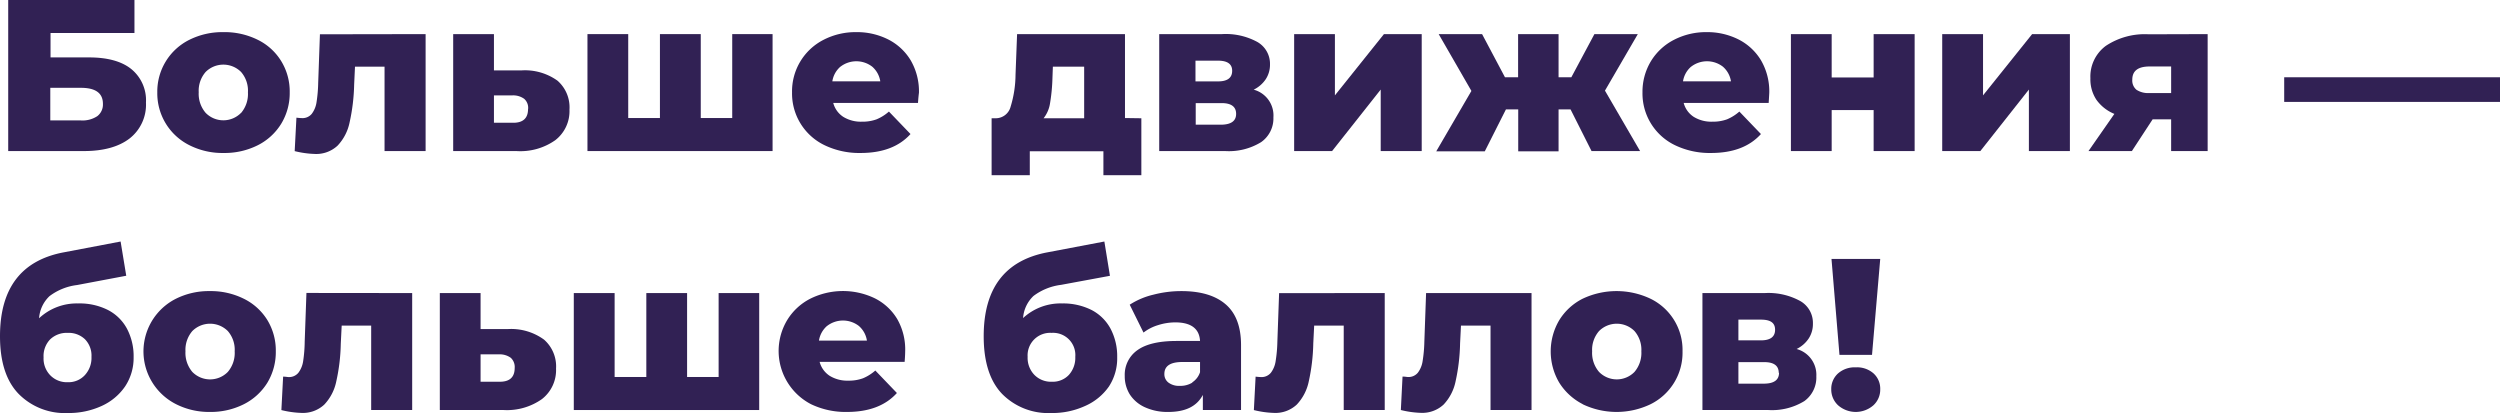<?xml version="1.0" encoding="UTF-8"?> <svg xmlns="http://www.w3.org/2000/svg" viewBox="0 0 417.05 68.9"> <defs> <style>.cls-1{fill:#312154;}</style> </defs> <g id="Layer_2" data-name="Layer 2"> <g id="Слой_1" data-name="Слой 1"> <path class="cls-1" d="M1.37,0H22.43V5.51h-14V9.58H14.9c3,0,5.39.64,7,1.94a6.7,6.7,0,0,1,2.45,5.58,7.16,7.16,0,0,1-2.73,6C19.81,24.49,17.26,25.2,14,25.2H1.37ZM13.5,20.09a4.45,4.45,0,0,0,2.74-.72,2.45,2.45,0,0,0,.93-2.05q0-2.67-3.67-2.67H8.39v5.44Z"></path> <path class="cls-1" d="M31.61,24.23a9.67,9.67,0,0,1-5.37-8.82,9.64,9.64,0,0,1,5.35-8.77,12.32,12.32,0,0,1,5.67-1.28A12.44,12.44,0,0,1,43,6.64a9.49,9.49,0,0,1,3.92,3.57,9.67,9.67,0,0,1,1.41,5.2,9.82,9.82,0,0,1-1.41,5.22A9.69,9.69,0,0,1,43,24.23a12.32,12.32,0,0,1-5.69,1.29A12.21,12.21,0,0,1,31.61,24.23Zm8.6-5.38a4.87,4.87,0,0,0,1.15-3.44A4.75,4.75,0,0,0,40.21,12a4.18,4.18,0,0,0-5.9,0,4.76,4.76,0,0,0-1.16,3.39,4.87,4.87,0,0,0,1.16,3.44,4.13,4.13,0,0,0,5.9,0Z"></path> <path class="cls-1" d="M71,5.69V25.2H64.15V11.12H59.22l-.14,3a32,32,0,0,1-.76,6.3,7.94,7.94,0,0,1-2,3.87,5.21,5.21,0,0,1-3.85,1.39,15.81,15.81,0,0,1-3.31-.47l.29-5.58c.43.05.72.07.86.07A2,2,0,0,0,52,19a4.23,4.23,0,0,0,.8-1.92,23.62,23.62,0,0,0,.28-3.23l.29-8.13Z"></path> <path class="cls-1" d="M93,13.46A5.9,5.9,0,0,1,95,18.29a6.12,6.12,0,0,1-2.36,5.09,10.11,10.11,0,0,1-6.5,1.82H75.6V5.69h6.8v6.05h4.65A9.3,9.3,0,0,1,93,13.46Zm-4.9,4.72a2,2,0,0,0-.65-1.69,3.15,3.15,0,0,0-1.94-.58H82.4v4.57l3.1,0C87.23,20.52,88.09,19.74,88.09,18.18Z"></path> <path class="cls-1" d="M128.88,5.69V25.2H98V5.69h6.8v14h5.29v-14h6.81v14h5.25v-14Z"></path> <path class="cls-1" d="M153.14,17.17H139a4,4,0,0,0,1.67,2.32,5.61,5.61,0,0,0,3.12.81,6.88,6.88,0,0,0,2.43-.39,7.43,7.43,0,0,0,2.07-1.3l3.6,3.75q-2.85,3.16-8.32,3.16a13.33,13.33,0,0,1-6-1.29,9.57,9.57,0,0,1-5.44-8.82,9.64,9.64,0,0,1,5.22-8.75,11.67,11.67,0,0,1,5.51-1.3,11.54,11.54,0,0,1,5.29,1.21,9.26,9.26,0,0,1,3.77,3.49,10.3,10.3,0,0,1,1.38,5.42S153.21,16.09,153.14,17.17ZM140.2,11.12a4.05,4.05,0,0,0-1.35,2.45h8a4.05,4.05,0,0,0-1.35-2.45,4.34,4.34,0,0,0-5.29,0Z"></path> <path class="cls-1" d="M190.4,19.73v9.5h-6.33v-4H171.79v4h-6.37v-9.5h.72a2.57,2.57,0,0,0,2.45-1.93,18.58,18.58,0,0,0,.82-5.31l.26-6.8h18v14Zm-15.23-2.52a5.31,5.31,0,0,1-1.08,2.52h6.77V11.12h-5.22L175.57,13A30.22,30.22,0,0,1,175.17,17.21Z"></path> <path class="cls-1" d="M212.43,19.58a4.82,4.82,0,0,1-2.05,4.13,10.26,10.26,0,0,1-6,1.49h-11V5.69h10.48A11,11,0,0,1,209.75,7a4.19,4.19,0,0,1,2.11,3.74,4.38,4.38,0,0,1-.72,2.49,5.16,5.16,0,0,1-2,1.73A4.45,4.45,0,0,1,212.43,19.58Zm-13-6h3.75q2.37,0,2.37-1.77c0-1.13-.79-1.69-2.37-1.69h-3.75ZM206.21,19c0-1.2-.81-1.8-2.42-1.8h-4.32v3.6h4.25Q206.21,20.77,206.21,19Z"></path> <path class="cls-1" d="M215.89,5.69h6.8V15.91l8.18-10.22h6.3V25.2h-6.84V14.94L222.22,25.2h-6.33Z"></path> <path class="cls-1" d="M262,18.25h-2v7h-6.73V18.25h-2.05l-3.53,7h-8.1l5.87-10.08L240,5.69h7.24l3.82,7.2h2.19V5.69H260v7.2h2.13l3.85-7.2h7.24l-5.48,9.43L273.6,25.2h-8.1Z"></path> <path class="cls-1" d="M295.05,17.17H280.87a4,4,0,0,0,1.67,2.32,5.61,5.61,0,0,0,3.12.81,6.88,6.88,0,0,0,2.43-.39,7.43,7.43,0,0,0,2.07-1.3l3.6,3.75q-2.85,3.16-8.32,3.16a13.33,13.33,0,0,1-6-1.29A9.57,9.57,0,0,1,274,15.41a9.84,9.84,0,0,1,1.39-5.17,9.65,9.65,0,0,1,3.83-3.58,11.67,11.67,0,0,1,5.51-1.3A11.54,11.54,0,0,1,290,6.57a9.26,9.26,0,0,1,3.77,3.49,10.3,10.3,0,0,1,1.38,5.42S295.12,16.09,295.05,17.17Zm-12.94-6.05a4.05,4.05,0,0,0-1.35,2.45h8a4.05,4.05,0,0,0-1.35-2.45,4.34,4.34,0,0,0-5.29,0Z"></path> <path class="cls-1" d="M298.76,5.69h6.8v7.23h7V5.69h6.84V25.2h-6.84V18.36h-7V25.2h-6.8Z"></path> <path class="cls-1" d="M324,5.69h6.81V15.91L339,5.69h6.3V25.2h-6.84V14.94l-8.1,10.26H324Z"></path> <path class="cls-1" d="M368.28,5.69V25.2h-6.09V19.91H359.1l-3.46,5.29H348.4L352.72,19a6.88,6.88,0,0,1-3-2.36,6.18,6.18,0,0,1-1-3.58,6.36,6.36,0,0,1,2.59-5.42,11.75,11.75,0,0,1,7.13-1.92Zm-12.57,7.59a2,2,0,0,0,.7,1.7,3.53,3.53,0,0,0,2.15.54h3.63V11.09h-3.6Q355.71,11.09,355.71,13.28Z"></path> <path class="cls-1" d="M381.05,12.89h36V17h-36Z"></path> <path class="cls-1" d="M18,51.71a7.49,7.49,0,0,1,3.19,3.14,9.81,9.81,0,0,1,1.1,4.73,8.58,8.58,0,0,1-1.42,4.88,9.47,9.47,0,0,1-3.93,3.27,13.13,13.13,0,0,1-5.63,1.17,10.81,10.81,0,0,1-8.21-3.2Q0,62.49,0,56.09q0-12,10.66-14l9.46-1.8L21.06,46l-8.21,1.55a9.55,9.55,0,0,0-4.59,1.85,5.61,5.61,0,0,0-1.74,3.69A9.18,9.18,0,0,1,13,50.62,10.46,10.46,0,0,1,18,51.71ZM14.2,62.53a4.24,4.24,0,0,0,1.06-3,3.9,3.9,0,0,0-1.08-2.93,3.93,3.93,0,0,0-2.88-1.07,4,4,0,0,0-2.93,1.08,4,4,0,0,0-1.1,3,4,4,0,0,0,1.12,3,3.85,3.85,0,0,0,2.91,1.15A3.7,3.7,0,0,0,14.2,62.53Z"></path> <path class="cls-1" d="M29.38,67.43a9.9,9.9,0,0,1-3.95-3.6,9.83,9.83,0,0,1,3.93-14A12.29,12.29,0,0,1,35,48.56a12.37,12.37,0,0,1,5.68,1.28,9.57,9.57,0,0,1,3.93,3.57,9.76,9.76,0,0,1,1.4,5.2,9.9,9.9,0,0,1-1.4,5.22,9.78,9.78,0,0,1-3.93,3.6A12.25,12.25,0,0,1,35,68.72,12.18,12.18,0,0,1,29.38,67.43ZM38,62.05a4.87,4.87,0,0,0,1.15-3.44A4.75,4.75,0,0,0,38,55.22a4.19,4.19,0,0,0-5.91,0,4.8,4.8,0,0,0-1.15,3.39,4.91,4.91,0,0,0,1.15,3.44,4.14,4.14,0,0,0,5.91,0Z"></path> <path class="cls-1" d="M68.76,48.89V68.4H61.92V54.32H57l-.15,3a31.39,31.39,0,0,1-.75,6.3,7.94,7.94,0,0,1-2,3.87,5.23,5.23,0,0,1-3.85,1.39,15.81,15.81,0,0,1-3.31-.47l.29-5.58c.43,0,.72.07.86.07a2,2,0,0,0,1.69-.72,4.22,4.22,0,0,0,.79-1.92A23.38,23.38,0,0,0,50.83,57l.29-8.13Z"></path> <path class="cls-1" d="M90.76,56.66a5.93,5.93,0,0,1,2,4.83,6.12,6.12,0,0,1-2.36,5.09A10.11,10.11,0,0,1,84,68.4H73.37V48.89h6.8v6h4.64A9.31,9.31,0,0,1,90.76,56.66Zm-4.9,4.72a2.08,2.08,0,0,0-.65-1.69,3.15,3.15,0,0,0-1.94-.58h-3.1v4.57l3.1,0C85,63.72,85.86,62.94,85.86,61.38Z"></path> <path class="cls-1" d="M126.65,48.89V68.4H95.72V48.89h6.81v14h5.29v-14h6.8v14h5.26v-14Z"></path> <path class="cls-1" d="M150.91,60.37H136.73a4,4,0,0,0,1.67,2.32,5.61,5.61,0,0,0,3.12.81,6.88,6.88,0,0,0,2.43-.39,7.43,7.43,0,0,0,2.07-1.3l3.6,3.75q-2.85,3.16-8.32,3.16a13.33,13.33,0,0,1-6-1.29,10,10,0,0,1-4-14,9.65,9.65,0,0,1,3.83-3.58,12.25,12.25,0,0,1,10.8-.09,9.1,9.1,0,0,1,3.76,3.49A10.21,10.21,0,0,1,151,58.68S151,59.29,150.91,60.37Zm-12.94-6a4.05,4.05,0,0,0-1.35,2.45h8a4.05,4.05,0,0,0-1.35-2.45,4.34,4.34,0,0,0-5.29,0Z"></path> <path class="cls-1" d="M182.09,51.71a7.53,7.53,0,0,1,3.18,3.14,9.81,9.81,0,0,1,1.1,4.73A8.58,8.58,0,0,1,185,64.46,9.47,9.47,0,0,1,181,67.73a13.09,13.09,0,0,1-5.63,1.17,10.81,10.81,0,0,1-8.21-3.2q-3.06-3.21-3.06-9.61,0-12,10.66-14l9.47-1.8.93,5.72L177,47.52a9.6,9.6,0,0,0-4.59,1.85,5.61,5.61,0,0,0-1.74,3.69,9.18,9.18,0,0,1,6.51-2.44A10.53,10.53,0,0,1,182.09,51.71Zm-3.77,10.82a4.24,4.24,0,0,0,1.06-3,3.71,3.71,0,0,0-3.95-4,3.76,3.76,0,0,0-4,4,4.08,4.08,0,0,0,1.12,3,3.86,3.86,0,0,0,2.92,1.15A3.68,3.68,0,0,0,178.32,62.53Z"></path> <path class="cls-1" d="M204.48,50.78c1.7,1.47,2.55,3.74,2.55,6.78V68.4h-6.37V65.88c-1,1.9-2.9,2.84-5.76,2.84a9,9,0,0,1-3.92-.79,5.85,5.85,0,0,1-2.51-2.14,5.72,5.72,0,0,1-.84-3.08,5,5,0,0,1,2.12-4.3q2.13-1.53,6.55-1.53h3.89c-.12-2.06-1.5-3.1-4.14-3.1a9.5,9.5,0,0,0-2.84.45,7.54,7.54,0,0,0-2.45,1.25l-2.3-4.65a12.58,12.58,0,0,1,3.94-1.67,18.56,18.56,0,0,1,4.66-.6Q201.92,48.56,204.48,50.78Zm-5.58,13a3.21,3.21,0,0,0,1.29-1.69v-1.7h-2.95c-2,0-3,.66-3,2a1.74,1.74,0,0,0,.69,1.44,2.93,2.93,0,0,0,1.87.54A3.83,3.83,0,0,0,198.9,63.83Z"></path> <path class="cls-1" d="M231,48.89V68.4h-6.84V54.32h-4.93l-.15,3a32.14,32.14,0,0,1-.75,6.3,7.94,7.94,0,0,1-2,3.87,5.23,5.23,0,0,1-3.85,1.39,15.81,15.81,0,0,1-3.31-.47l.29-5.58a8.6,8.6,0,0,0,.86.07,2,2,0,0,0,1.69-.72,4.22,4.22,0,0,0,.79-1.92,23.38,23.38,0,0,0,.29-3.23l.29-8.13Z"></path> <path class="cls-1" d="M255.49,48.89V68.4h-6.84V54.32h-4.93l-.15,3a32.14,32.14,0,0,1-.75,6.3,7.94,7.94,0,0,1-2,3.87A5.23,5.23,0,0,1,237,68.87a15.73,15.73,0,0,1-3.31-.47l.28-5.58c.44,0,.72.07.87.07a2,2,0,0,0,1.69-.72,4.22,4.22,0,0,0,.79-1.92,23.38,23.38,0,0,0,.29-3.23l.29-8.13Z"></path> <path class="cls-1" d="M264.05,67.43a9.94,9.94,0,0,1-3.94-3.6,10.25,10.25,0,0,1,0-10.41A9.72,9.72,0,0,1,264,49.84a13.22,13.22,0,0,1,11.35,0,9.5,9.5,0,0,1,5.33,8.77,9.59,9.59,0,0,1-5.33,8.82,13.11,13.11,0,0,1-11.34,0Zm8.61-5.38a4.87,4.87,0,0,0,1.15-3.44,4.75,4.75,0,0,0-1.15-3.39,4.18,4.18,0,0,0-5.9,0,4.76,4.76,0,0,0-1.16,3.39,4.87,4.87,0,0,0,1.16,3.44,4.13,4.13,0,0,0,5.9,0Z"></path> <path class="cls-1" d="M303,62.78A4.85,4.85,0,0,1,301,66.91a10.28,10.28,0,0,1-6,1.49h-11V48.89H294.4a11,11,0,0,1,5.92,1.33A4.19,4.19,0,0,1,302.43,54a4.38,4.38,0,0,1-.72,2.49,5.1,5.1,0,0,1-2,1.73A4.46,4.46,0,0,1,303,62.78Zm-13-6h3.74c1.59,0,2.38-.59,2.38-1.77s-.79-1.69-2.38-1.69h-3.74Zm6.73,5.43c0-1.2-.81-1.8-2.41-1.8h-4.32V64h4.24Q296.78,64,296.78,62.17Z"></path> <path class="cls-1" d="M306.64,67.62a3.58,3.58,0,0,1-1.15-2.68,3.46,3.46,0,0,1,1.15-2.66,4.2,4.2,0,0,1,2.95-1,4.16,4.16,0,0,1,2.94,1,3.44,3.44,0,0,1,1.13,2.66,3.54,3.54,0,0,1-1.15,2.68,4.47,4.47,0,0,1-5.87,0ZM305.53,43.2h8.13l-1.37,16h-5.43Z"></path> </g> </g> </svg> 